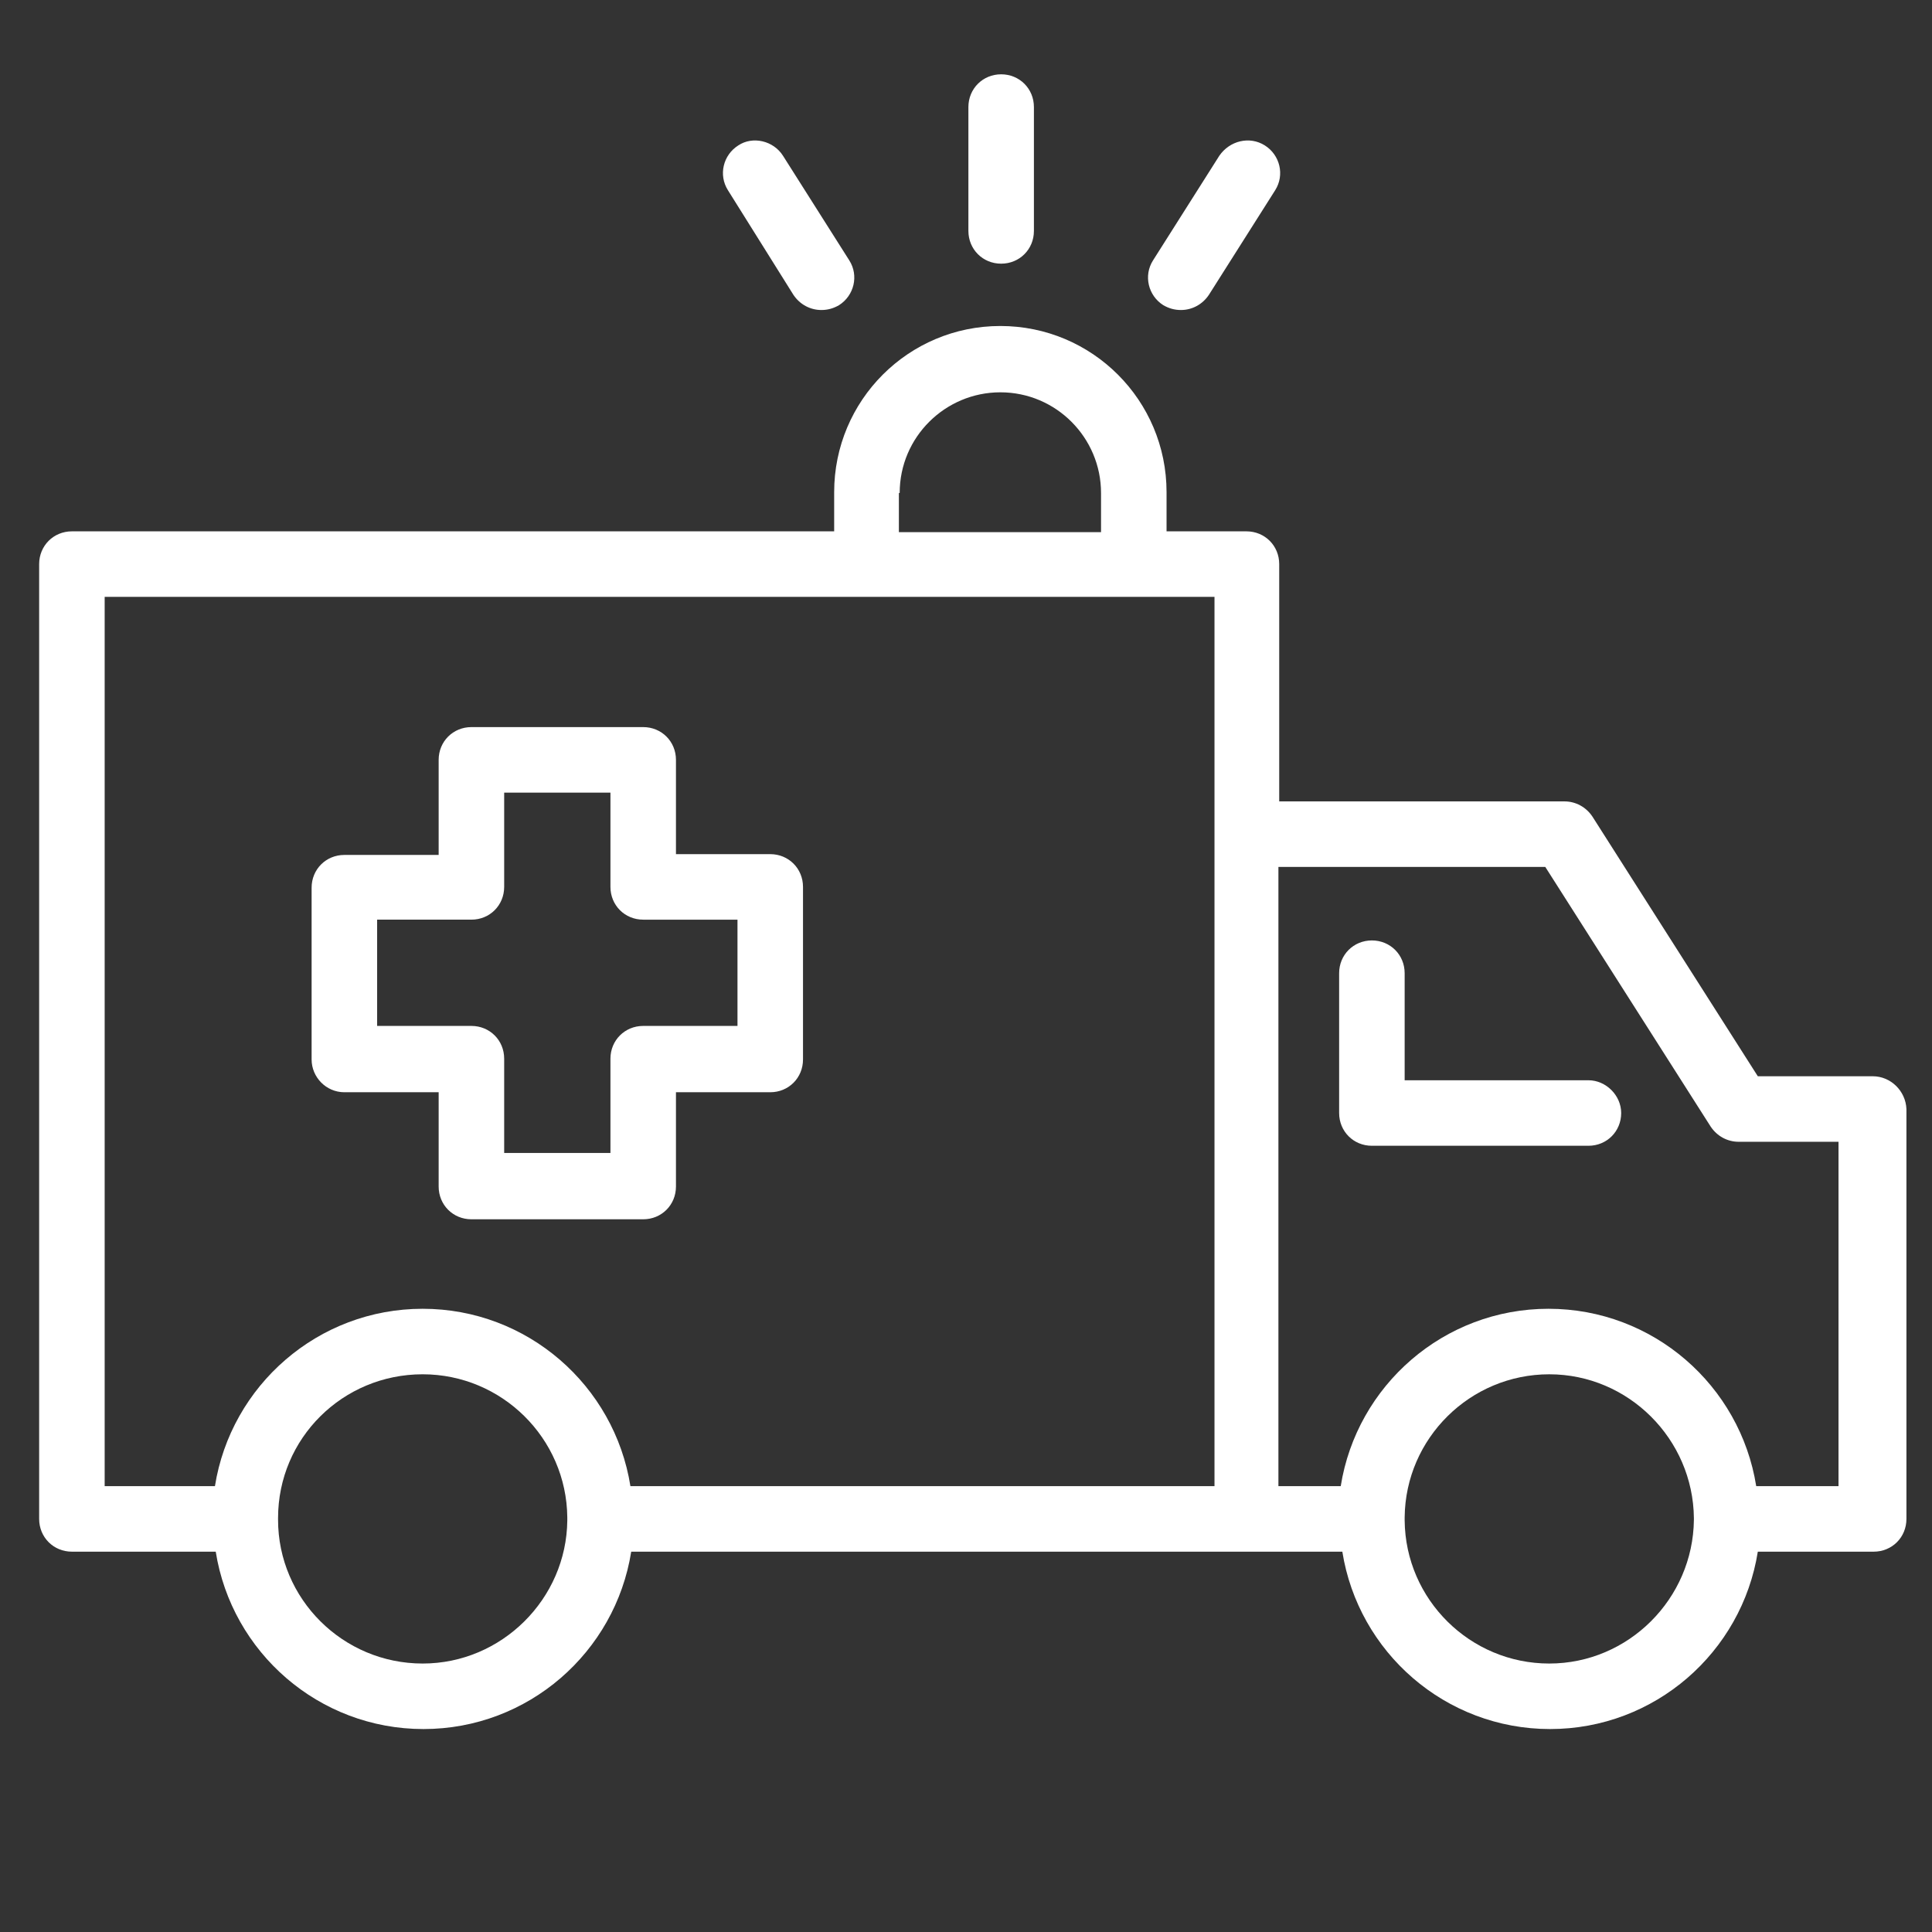 <?xml version="1.0" encoding="utf-8"?>
<!-- Generator: Adobe Illustrator 26.0.2, SVG Export Plug-In . SVG Version: 6.00 Build 0)  -->
<svg version="1.1" id="Ebene_1" xmlns="http://www.w3.org/2000/svg" xmlns:xlink="http://www.w3.org/1999/xlink" x="0px" y="0px"
	 viewBox="0 0 241.8 241.8" style="enable-background:new 0 0 241.8 241.8;" xml:space="preserve">
<rect x="0" y="0" width="241.8" height="241.8" fill="#333333" stroke="none"/>
<style type="text/css">
	.st0{fill:#FFFFFF;}
</style>
<g>
	<path class="st0" d="M125.3,33c2.3,0,4.1-1.8,4.1-4.1V13.4c0-2.3-1.8-4.1-4.1-4.1c-2.3,0-4.1,1.8-4.1,4.1v15.5
		C121.2,31.2,123,33,125.3,33z"/>
	<path class="st0" d="M99.3,36.9c0.8,1.2,2.1,1.9,3.5,1.9c0.8,0,1.5-0.2,2.2-0.6c1.9-1.2,2.5-3.7,1.3-5.6l-8.3-13.1
		c-1.2-1.9-3.8-2.5-5.6-1.3c-1.9,1.2-2.5,3.7-1.3,5.6L99.3,36.9z"/>
	<path class="st0" d="M145.6,38.2c0.7,0.4,1.4,0.6,2.2,0.6c1.4,0,2.7-0.7,3.5-1.9l8.3-13.1c1.2-1.9,0.6-4.4-1.3-5.6
		c-1.9-1.2-4.4-0.6-5.7,1.3l-8.3,13.1C143.1,34.5,143.7,37,145.6,38.2z"/>
	<path class="st0" d="M43.1,136.7l11.8,0l0,11.8c0,2.3,1.8,4.1,4.1,4.1l21.5,0c2.3,0,4.1-1.8,4.1-4.1l0-11.8h11.8
		c2.3,0,4.1-1.8,4.1-4.1V111c0-2.3-1.8-4.1-4.1-4.1H84.6V95.1c0-2.3-1.8-4.1-4.1-4.1H59c-2.3,0-4.1,1.8-4.1,4.1V107H43.1
		c-2.3,0-4.1,1.8-4.1,4.1l0,21.5C39,134.8,40.8,136.7,43.1,136.7z M47.2,115.1H59c2.3,0,4.1-1.8,4.1-4.1V99.2l13.3,0V111
		c0,2.3,1.8,4.1,4.1,4.1h11.8v13.3H80.5c-2.3,0-4.1,1.8-4.1,4.1v11.8H63.1l0-11.8c0-2.3-1.8-4.1-4.1-4.1l-11.8,0L47.2,115.1z"/>
	<path class="st0" d="M234.4,134.7l-14.4,0l-20.7-32.5c-0.8-1.2-2.1-1.9-3.5-1.9h-35.7l0-29.7c0-2.3-1.8-4.1-4.1-4.1h-10v-4.9
		c0-11.5-9.3-20.8-20.8-20.8c-11.5,0-20.8,9.3-20.8,20.8v4.9L9,66.5c-2.3,0-4.1,1.8-4.1,4.1l0,119.5c0,2.3,1.8,4.1,4.1,4.1H27
		c2,12.6,12.9,22.2,26,22.2c13.1,0,24-9.6,26-22.2h89c2,12.6,12.9,22.2,26,22.2c13.1,0,24-9.6,26-22.2h14.5c2.3,0,4.1-1.8,4.1-4.1
		v-51.3C238.5,136.5,236.6,134.7,234.4,134.7z M112.6,61.7c0-7,5.7-12.6,12.6-12.6c7,0,12.6,5.7,12.6,12.6v4.9l-25.3,0V61.7z
		 M13.1,74.7l95.3,0c0,0,0.1,0,0.1,0c0,0,0.1,0,0.1,0l33.3,0c0,0,0.1,0,0.1,0c0,0,0.1,0,0.1,0h9.9v29.7l0,81.6H78.9
		c-2-12.6-12.9-22.2-26-22.2c-13.1,0-24,9.6-26,22.2H13.1L13.1,74.7z M52.9,208.2c-10,0-18.1-8.1-18.1-18c0,0,0,0,0-0.1
		c0,0,0,0,0-0.1c0-10,8.1-18,18.1-18c9.9,0,18,8,18.1,17.9c0,0.1,0,0.1,0,0.2c0,0.1,0,0.1,0,0.2C70.9,200.1,62.8,208.2,52.9,208.2z
		 M193.9,208.2c-9.9,0-18-8-18.1-17.9c0-0.1,0-0.1,0-0.2c0-0.1,0-0.1,0-0.2c0.1-9.9,8.2-17.9,18.1-17.9c9.9,0,18,8.1,18.1,18
		c0,0,0,0.1,0,0.1s0,0.1,0,0.1C211.9,200.1,203.8,208.2,193.9,208.2z M230.3,186h-10.5c-2-12.6-12.9-22.2-26-22.2
		c-13.1,0-24,9.6-26,22.2l-7.8,0v-77.5l33.4,0l20.7,32.5c0.8,1.2,2.1,1.9,3.5,1.9h12.5V186z"/>
	<path class="st0" d="M198.8,135.2h-23v-13.4c0-2.3-1.8-4.1-4.1-4.1c-2.3,0-4.1,1.8-4.1,4.1v17.5c0,2.3,1.8,4.1,4.1,4.1h27.1
		c2.3,0,4.1-1.8,4.1-4.1C202.9,137.1,201,135.2,198.8,135.2z"/>
</g>
</svg>
